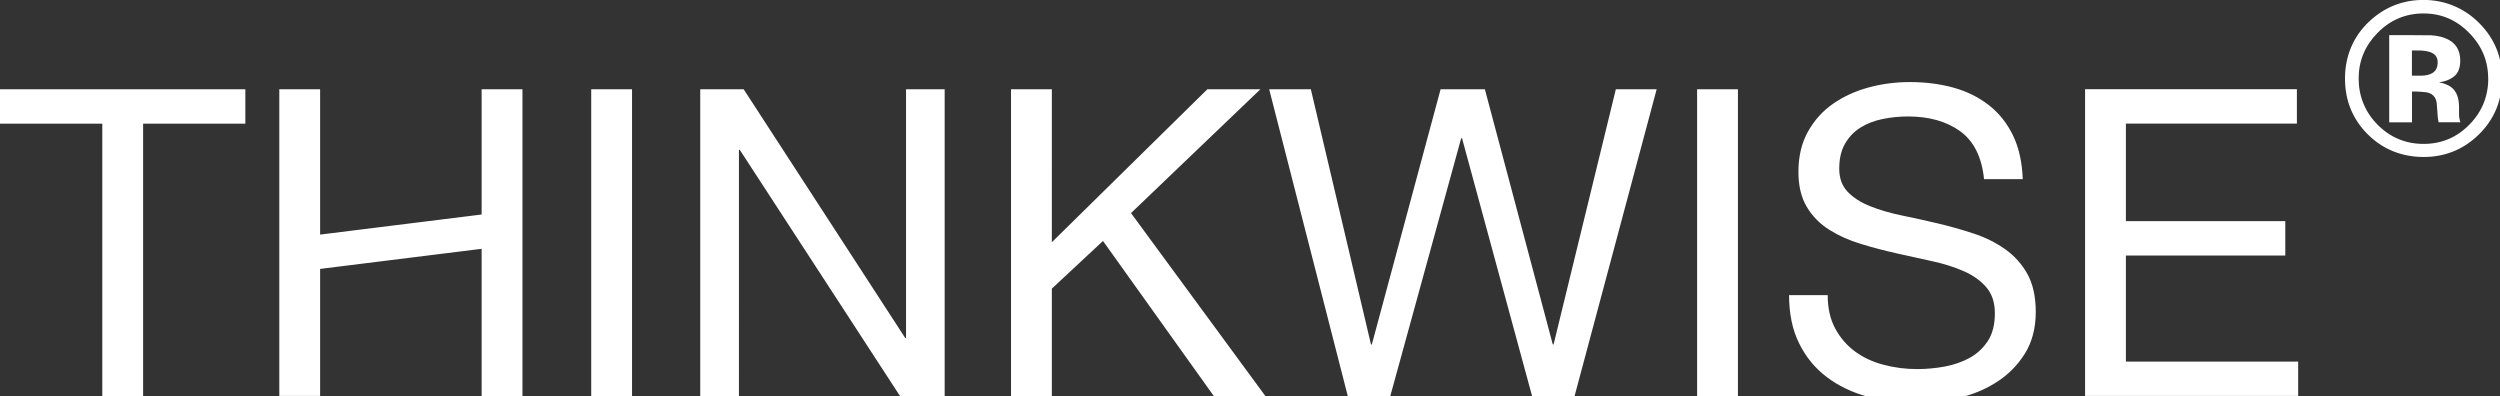 <?xml version="1.0" encoding="UTF-8"?>
<svg id="Layer_1" data-name="Layer 1" xmlns="http://www.w3.org/2000/svg" viewBox="0 0 353.38 56.04">
  <rect x="0" y="0" width="353.38" height="56.04" fill="#333333" stroke="none"/>
  <defs>
    <style>
      .cls-1 {
        fill: none;
      }

      .cls-2 {
        fill: #fff;
      }
    </style>
  </defs>
  <path class="cls-2" d="M344.57,8.79c0-.67-.33-1.14-.99-1.4-.44-.17-1.06-.26-1.87-.26h-.78v3.57h1.25c.75,0,1.34-.15,1.76-.45.42-.3.63-.79.63-1.46M347.67,16.93l.11.35h-3.07c-.1-.39-.17-.96-.2-1.7-.03-.74-.09-1.24-.19-1.5-.16-.43-.46-.73-.9-.91-.24-.1-.61-.16-1.1-.19l-.71-.04h-.67v4.35h-3.22V4.97c.76,0,1.9,0,3.43,0,1.52,0,2.37.02,2.54.02.98.07,1.78.28,2.43.63,1.09.6,1.64,1.58,1.64,2.94,0,1.03-.29,1.78-.87,2.24-.58.46-1.29.74-2.13.83.77.16,1.36.4,1.75.71.73.58,1.08,1.5,1.08,2.76v1.1c0,.12,0,.24.02.36.02.12.04.24.08.36M351.71,11.1c0-2.47-.89-4.62-2.67-6.43-1.8-1.85-3.95-2.77-6.47-2.77s-4.72.92-6.52,2.77c-1.77,1.81-2.65,3.95-2.65,6.43s.9,4.75,2.7,6.55c1.79,1.79,3.95,2.69,6.48,2.69s4.67-.9,6.46-2.71c1.79-1.82,2.68-4,2.68-6.54M353.67,11.1c0,3.15-1.11,5.8-3.33,7.96-2.16,2.09-4.75,3.13-7.77,3.13s-5.76-1.07-7.89-3.21c-2.14-2.14-3.21-4.77-3.21-7.89s1.15-5.94,3.46-8.09c2.17-2.01,4.72-3.01,7.64-3.01s5.68,1.08,7.85,3.25c2.17,2.17,3.25,4.78,3.25,7.85M300.5,36.12h22.53v-4.86h-22.53v-13.79h24.17v-4.86h-29.94v43.36h30.12v-4.86h-24.35v-15ZM283.41,35.21c-1.32-.93-2.81-1.67-4.47-2.21-1.66-.55-3.35-1.02-5.07-1.43-1.72-.41-3.41-.78-5.07-1.12-1.66-.34-3.15-.78-4.47-1.31-1.32-.53-2.37-1.2-3.16-2.03-.79-.83-1.19-1.91-1.19-3.25,0-1.42.27-2.6.82-3.55.55-.95,1.27-1.71,2.19-2.28.91-.57,1.95-.97,3.13-1.21,1.17-.24,2.36-.36,3.58-.36,2.99,0,5.45.7,7.38,2.09,1.92,1.4,3.05,3.65,3.37,6.77h5.47c-.09-2.39-.54-4.44-1.37-6.16-.83-1.72-1.96-3.15-3.4-4.28-1.44-1.13-3.11-1.96-5.01-2.49-1.91-.53-3.97-.79-6.2-.79-1.98,0-3.92.25-5.8.76-1.88.51-3.56,1.28-5.04,2.31-1.48,1.03-2.66,2.35-3.55,3.95-.89,1.6-1.34,3.49-1.34,5.68,0,1.98.4,3.63,1.19,4.95.79,1.32,1.84,2.39,3.16,3.22,1.32.83,2.8,1.5,4.46,2,1.66.51,3.35.95,5.07,1.34,1.72.39,3.41.76,5.07,1.12,1.66.36,3.15.84,4.47,1.42,1.32.59,2.37,1.35,3.16,2.28.79.93,1.19,2.15,1.19,3.64,0,1.58-.32,2.88-.97,3.89-.65,1.01-1.5,1.81-2.55,2.4-1.06.59-2.24,1-3.55,1.25-1.32.24-2.62.36-3.92.36-1.62,0-3.2-.2-4.74-.61-1.54-.4-2.88-1.03-4.04-1.88-1.15-.85-2.09-1.93-2.8-3.25-.71-1.31-1.06-2.88-1.06-4.71h-5.46c0,2.63.47,4.91,1.43,6.83.95,1.93,2.25,3.5,3.89,4.74,1.64,1.24,3.55,2.16,5.71,2.76,2.17.61,4.47.91,6.89.91,1.99,0,3.98-.23,5.98-.7,2.01-.46,3.82-1.21,5.44-2.25,1.62-1.03,2.95-2.37,3.98-4.01,1.03-1.64,1.55-3.61,1.55-5.92,0-2.15-.4-3.93-1.18-5.35-.79-1.42-1.85-2.59-3.16-3.52M239.89,55.98h5.77V12.62h-5.77v43.36ZM219.61,48.69h-.12l-9.6-36.07h-6.26l-9.72,36.07h-.12l-8.5-36.07h-5.89l11.11,43.36h6.01l10.02-36.44h.12l9.9,36.44h6.01l11.6-43.36h-5.77l-8.8,36.07ZM178.13,12.62h-7.47l-21.98,21.62V12.62h-5.77v43.36h5.77v-15.18l7.23-6.74,15.67,21.93h7.29l-19-25.87,18.28-17.49ZM128.08,47.78h-.12l-22.84-35.16h-6.14v43.36h5.47V21.18h.12l22.65,34.8h6.31V12.62h-5.46v35.16ZM83.57,55.98h5.77V12.62h-5.77v43.36ZM0,17.48h14.46v38.51h5.77V17.48h14.45v-4.86H0v4.86ZM68.08,12.62h5.77v43.36h-5.77v-20.81l-22.83,2.84v17.96h-5.77V12.62h5.77v20.54l22.83-2.84V12.62Z"/>
  <polyline class="cls-1" points="624.28 0 0 0 0 188.07"/>
</svg>